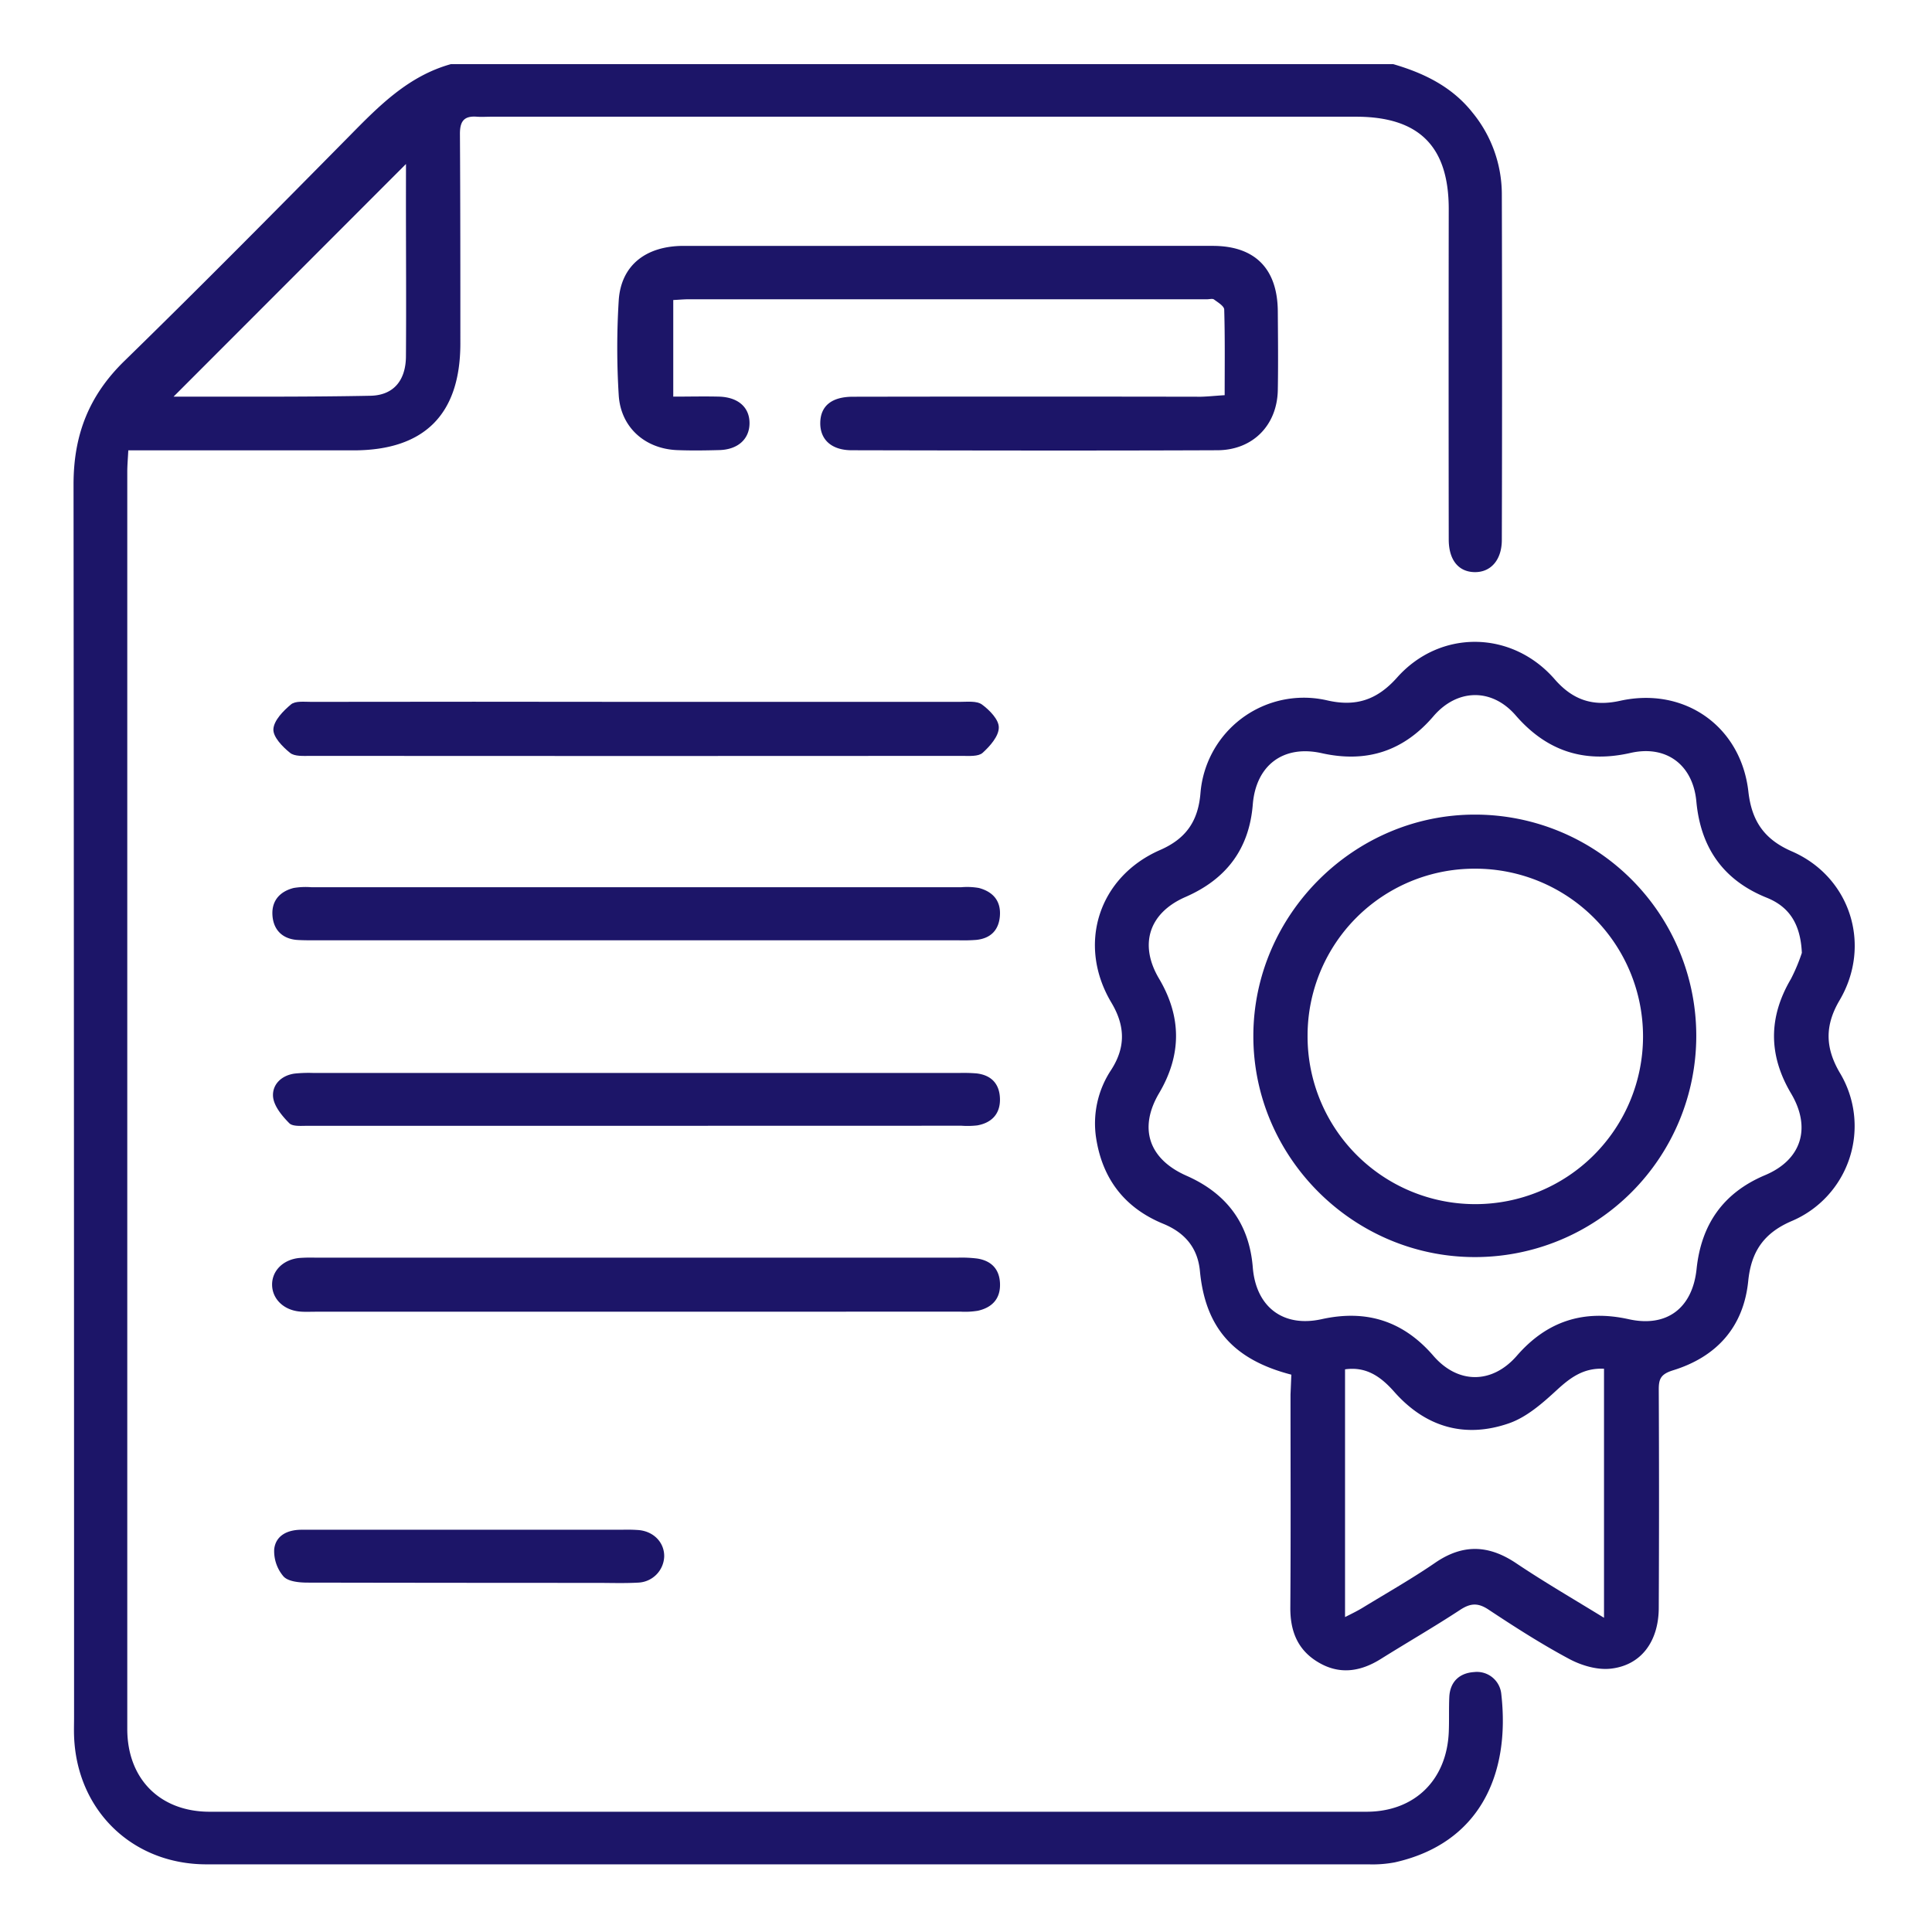 <svg xmlns="http://www.w3.org/2000/svg" id="Layer_1" data-name="Layer 1" viewBox="0 0 512 512"><defs><style>.cls-1{fill:#1c1568;}</style></defs><path class="cls-1" d="M369.23,17c8.17,2.38,15.59,6,21,12.84A34.2,34.2,0,0,1,398,51.29q.13,45.88,0,91.78c0,5.26-2.87,8.58-7.14,8.55s-6.92-3.13-6.93-8.64q-.06-43.8,0-87.59c0-16.63-7.89-24.46-24.58-24.46H130.12c-1.24,0-2.49.09-3.72,0-3.42-.27-4.54,1.18-4.51,4.63C122,54,122,72.51,122,91c0,18.83-9.53,28.35-28.35,28.35H34c-.1,2.13-.27,3.93-.27,5.73V458.19c0,13.19,8.62,21.93,21.82,21.94H362.11c12.76,0,21.29-8.39,21.83-21.12.13-3.1,0-6.21.14-9.31.21-4.07,2.74-6.33,6.53-6.58a6.48,6.48,0,0,1,7.25,5.85c2.41,21.18-5.67,39.52-28.21,44.57a31.57,31.57,0,0,1-6.93.53h-308c-19.69,0-34.39-14.34-35.09-34-.06-1.71,0-3.42,0-5.12q0-163.3-.14-326.59c0-13.17,4.11-23.59,13.53-32.75C53.12,76,72.89,56,92.64,36c7.86-8,15.62-15.87,26.84-19ZM107.59,43.46,46,105.11h3.3c16.29,0,32.58.09,48.87-.23,6.13-.12,9.37-4.07,9.41-10.44.1-14,0-27.93,0-41.9Z"></path><path class="cls-1" d="M342.22,364.3c-15.47-4-22.81-12.56-24.23-27.48-.59-6.15-4-10.15-9.68-12.49-10.16-4.16-16.1-11.78-17.81-22.63a25.63,25.63,0,0,1,4-18.21c3.85-6,3.69-11.68,0-17.83-9.12-15.35-3.4-33.25,12.92-40.39,6.89-3,10.15-7.68,10.73-15.25A27.49,27.49,0,0,1,347.88,185a28,28,0,0,1,3.76.59c7.7,1.79,13.32-.12,18.57-6C381.63,166.73,400.67,167,412,180c4.81,5.53,10.16,7.31,17.34,5.72,17.06-3.78,32.05,6.77,34,24.08.88,7.77,4.19,12.64,11.49,15.81,15.55,6.75,21.3,24.84,12.68,39.47-3.92,6.65-3.84,12.49,0,19.12a27.34,27.34,0,0,1-12.78,39.43c-7.33,3.17-10.65,8.08-11.43,15.85-1.23,12.22-8.4,20.13-20,23.69-3.15,1-3.72,2.24-3.71,5.07q.14,28.89,0,57.77c0,9-4.69,15.35-12.79,16.21-3.55.38-7.71-.85-10.94-2.58-7.37-3.94-14.44-8.48-21.42-13.1-2.79-1.84-4.76-1.69-7.47.08-6.87,4.51-14,8.62-21,13-5.43,3.41-11,4.27-16.65.88-5.47-3.26-7.42-8.28-7.37-14.55.14-18.79.05-37.58.05-56.37ZM477.51,252.52c-.35-7.74-3.4-12.24-9.31-14.62-11.54-4.65-17.52-13.28-18.65-25.52-.9-9.67-7.94-15-17.43-12.85-12.24,2.79-22.21-.45-30.45-9.95-6.33-7.3-15.51-7.1-21.8.24-7.93,9.26-17.71,12.43-29.6,9.78-10.17-2.27-17.43,3.19-18.27,13.6-.95,11.85-7.08,19.82-17.84,24.51-9.66,4.21-12.38,12.57-7,21.64,6,10.14,6,20.22,0,30.37-5.48,9.3-2.71,17.46,7.27,21.86C325,316.24,331.06,324.2,332,335.85c.83,10.47,8,16,18.23,13.75,11.89-2.64,21.66.47,29.63,9.7,6.49,7.51,15.54,7.54,22.11,0,8-9.22,17.76-12.33,29.64-9.7,10.12,2.25,16.91-2.93,18-13.3,1.23-11.82,7.06-20.21,18.17-24.88,9.65-4.06,12.3-12.53,6.85-21.68-6-10.14-6-20.17,0-30.34A48.09,48.09,0,0,0,477.51,252.52ZM425.08,428.73v-66c-5.42-.26-8.91,2.34-12.51,5.65-3.79,3.49-8,7.21-12.76,8.84-11.62,4-22,1-30.28-8.33-3.52-4-7.4-6.81-13.08-6v65.65c2-1,3.45-1.72,4.83-2.57,6.35-3.88,12.84-7.56,19-11.78,7.35-5.07,14.2-4.83,21.53.09S416.73,423.6,425.08,428.73Z"></path><path class="cls-1" d="M324.55,104.73c0-7.81.1-15.25-.12-22.67,0-.94-1.67-1.92-2.7-2.69-.41-.3-1.21-.06-1.83-.06H182.48c-1.23,0-2.45.12-4.06.2v25.6c4.15,0,8.16-.1,12.15,0,5.11.16,8.09,2.88,8.06,7.08s-3.12,7-8.13,7.09c-3.72.1-7.46.15-11.18,0-8.47-.4-14.83-6.08-15.35-14.55a202.44,202.44,0,0,1,0-25.12c.6-9.26,7.14-14.44,17.2-14.45H321.39c11.2,0,17.15,6.06,17.24,17.31.05,7,.13,14,0,21-.22,9.27-6.65,15.81-16,15.85-32.3.13-64.6.07-96.9,0-5.36,0-8.41-2.81-8.35-7.27s3-6.9,8.64-6.91q46.11-.08,92.24,0C320.2,105.09,322.17,104.87,324.55,104.73Z"></path><path class="cls-1" d="M168.37,347.62H83.61c-1.4,0-2.81.08-4.19-.05-4.26-.4-7.26-3.34-7.31-7.06s2.89-6.69,7.16-7.13a41.79,41.79,0,0,1,4.19-.09H253.91a33.45,33.45,0,0,1,5.1.24c3.69.59,5.85,2.78,6,6.58.16,4.05-2.07,6.39-5.84,7.25a21.1,21.1,0,0,1-4.63.24Z"></path><path class="cls-1" d="M168.66,186h85.69c2,0,4.48-.31,5.88.7,2,1.47,4.5,4,4.46,6.1,0,2.31-2.33,4.94-4.3,6.72-1.12,1-3.54.8-5.37.8q-86.4.06-172.79,0c-1.83,0-4.17.18-5.38-.82-2-1.61-4.5-4.2-4.4-6.25.12-2.31,2.6-4.85,4.65-6.56,1.18-1,3.56-.68,5.4-.69Q125.58,185.93,168.66,186Z"></path><path class="cls-1" d="M168.88,249.19H83.19c-1.55,0-3.11,0-4.65-.11-4.05-.4-6.2-3-6.35-6.76s2.1-6.1,5.64-7a19.47,19.47,0,0,1,4.64-.2H254.78a18.41,18.41,0,0,1,4.63.2c3.74,1,5.89,3.42,5.57,7.45-.3,3.75-2.46,5.91-6.22,6.31a45.31,45.31,0,0,1-4.66.11Z"></path><path class="cls-1" d="M168.62,298.35H81.53c-1.67,0-4,.23-4.89-.71-1.89-1.91-4-4.45-4.27-6.91-.31-3.23,2.14-5.73,5.71-6.22a36.37,36.37,0,0,1,5.11-.16H254.11a42.46,42.46,0,0,1,4.65.11c4,.45,6.16,2.82,6.24,6.78s-2.21,6.32-6,7a22.55,22.55,0,0,1-4.19.09Z"></path><path class="cls-1" d="M124.13,405.39h41a41.79,41.79,0,0,1,4.19.1c4,.39,6.76,3.35,6.7,7a7.19,7.19,0,0,1-6.88,6.92c-3.72.21-7.45.07-11.18.07q-38.18,0-76.37-.07c-2.21,0-5.18-.25-6.45-1.63a10.29,10.29,0,0,1-2.47-7.26c.43-3.63,3.55-5.12,7.24-5.12h44.22Z"></path><path class="cls-1" d="M390.86,333.14c-32.23,0-58.74-26.46-58.71-58.61s26.71-58.71,58.79-58.65a58.63,58.63,0,0,1-.08,117.26Zm-44.34-58.56a44.45,44.45,0,1,0,44.53-44.37h-.25a44.24,44.24,0,0,0-44.28,44.2v.17Z"></path></svg>